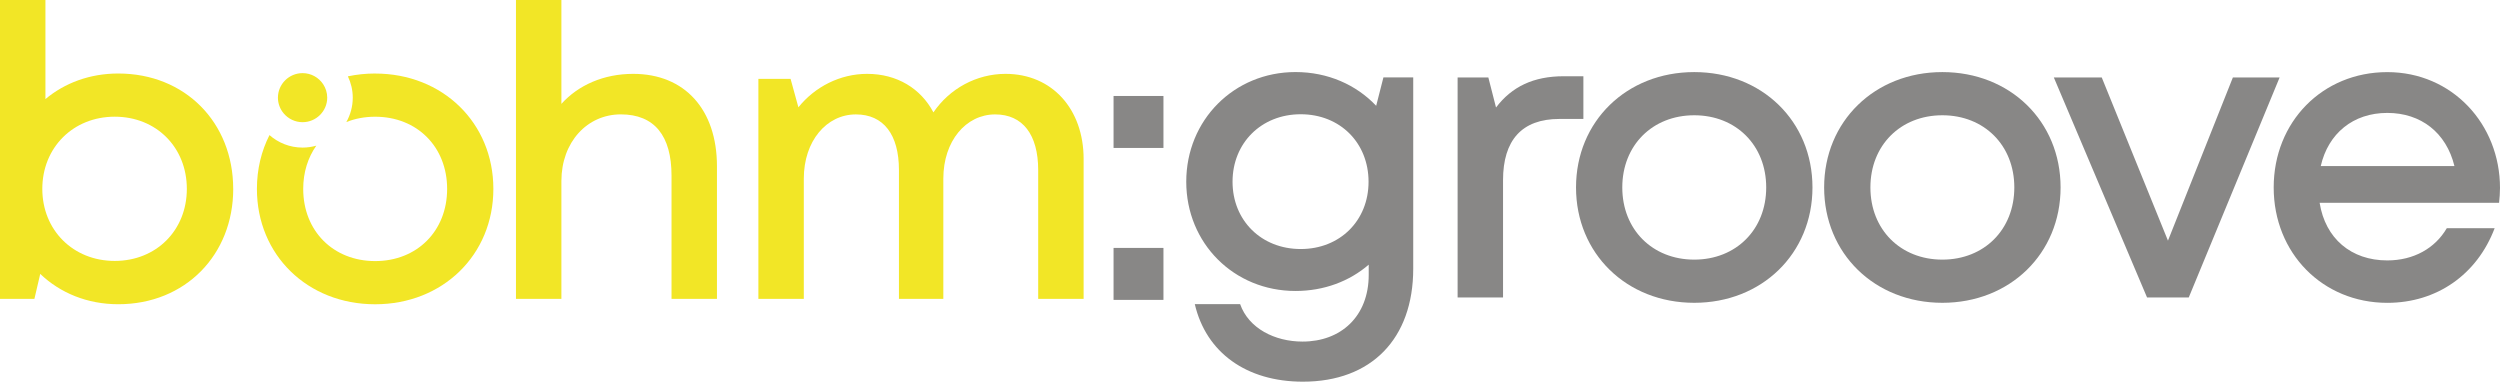 <svg xmlns="http://www.w3.org/2000/svg" fill="none" viewBox="0 0 393 60" height="60" width="393">
<g clip-path="url(#clip0_1210_3030)">
<g clip-path="url(#clip1_1210_3030)">
<path fill="#F2E626" d="M58.977 11.556C57.488 11.556 56.055 11.711 54.687 12C55.173 13.018 55.453 14.155 55.453 15.357C55.453 16.748 55.083 18.05 54.446 19.187C55.814 18.643 57.338 18.349 58.977 18.349C65.558 18.349 70.289 23.077 70.289 29.696C70.289 36.314 65.558 41.042 58.977 41.042C52.396 41.042 47.665 36.314 47.665 29.696C47.665 27.072 48.416 24.753 49.725 22.898C49.038 23.092 48.316 23.202 47.565 23.202C45.57 23.202 43.75 22.454 42.362 21.237C41.094 23.726 40.387 26.584 40.387 29.696C40.387 40.09 48.341 47.831 58.972 47.831C69.582 47.831 77.557 40.09 77.557 29.696C77.557 19.302 69.582 11.561 58.972 11.561L58.977 11.556Z"></path>
<path fill="#F2E626" d="M50.807 13.247C50.115 12.195 48.922 11.496 47.564 11.496C45.429 11.496 43.69 13.227 43.69 15.352C43.69 16.304 44.041 17.177 44.617 17.851C45.329 18.678 46.386 19.207 47.564 19.207C49.699 19.207 51.439 17.476 51.439 15.352C51.439 14.574 51.203 13.851 50.807 13.247Z"></path>
<path fill="#F2E626" d="M36.663 29.691C36.663 40.06 29.125 47.825 18.595 47.825C13.718 47.825 9.448 46.045 6.325 43.057L5.408 46.983H0V0H7.142V15.576C10.175 13.037 14.129 11.556 18.59 11.556C29.12 11.556 36.658 19.277 36.658 29.691H36.663ZM29.371 29.691C29.371 23.172 24.584 18.344 18.033 18.344C11.483 18.344 6.651 23.217 6.651 29.691C6.651 36.165 11.483 41.017 18.033 41.017C24.584 41.017 29.371 36.19 29.371 29.691Z"></path>
<path fill="#F2E626" d="M112.706 26.14V46.983H105.564V27.601C105.564 21.337 102.872 17.98 97.59 17.98C92.307 17.98 88.252 22.334 88.252 28.459V46.978H81.11V0H88.252V16.329C90.918 13.377 94.893 11.611 99.539 11.611C107.649 11.611 112.706 17.227 112.706 26.14Z"></path>
<path fill="#F2E626" d="M158.07 11.611C165.398 11.611 170.345 17.157 170.345 24.988V46.983H163.203V26.733C163.203 21.162 160.767 17.985 156.441 17.985C151.835 17.985 148.292 22.18 148.292 28.07V46.983H141.315V26.733C141.315 21.162 138.899 17.985 134.544 17.985C129.923 17.985 126.359 22.18 126.359 28.07V46.983H119.217V12.399H124.279L125.507 16.868C128.118 13.626 132.083 11.611 136.308 11.611C141.019 11.611 144.753 13.915 146.733 17.666C149.264 13.945 153.489 11.611 158.075 11.611H158.07Z"></path>
<path fill="#888786" d="M222.159 12.175V42.234C222.159 53.267 215.568 60 204.818 60C195.916 60 189.596 55.407 187.822 47.81H194.949C196.282 51.606 200.372 53.696 204.762 53.696C210.772 53.696 215.162 49.756 215.162 43.202V41.606C212.15 44.205 208.156 45.741 203.655 45.741C193.982 45.741 186.479 38.254 186.479 28.564C186.479 18.873 193.982 11.327 203.655 11.327C208.752 11.327 213.218 13.337 216.335 16.633L217.473 12.17H222.159V12.175ZM204.472 39.147C210.657 39.147 215.137 34.668 215.137 28.569C215.137 22.469 210.672 17.96 204.472 17.96C198.272 17.96 193.756 22.489 193.756 28.569C193.756 34.648 198.267 39.147 204.472 39.147Z"></path>
<path fill="#888786" d="M248.908 11.985V18.698H245.134C239.225 18.698 236.278 22.05 236.278 28.319V46.763H229.136V12.175H233.967L235.175 16.898C237.661 13.616 241.074 11.985 245.821 11.985H248.908Z"></path>
<path fill="#888786" d="M266.336 47.601C255.705 47.601 247.751 39.861 247.751 29.466C247.751 19.072 255.705 11.332 266.336 11.332C276.966 11.332 284.92 19.052 284.92 29.466C284.92 39.88 276.946 47.601 266.336 47.601ZM277.648 29.466C277.648 22.848 272.916 18.12 266.336 18.12C259.755 18.12 255.023 22.848 255.023 29.466C255.023 36.085 259.755 40.813 266.336 40.813C272.916 40.813 277.648 36.085 277.648 29.466Z"></path>
<path fill="#888786" d="M305.339 47.601C294.709 47.601 286.754 39.861 286.754 29.466C286.754 19.072 294.709 11.332 305.339 11.332C315.97 11.332 323.924 19.052 323.924 29.466C323.924 39.88 315.95 47.601 305.339 47.601ZM316.651 29.466C316.651 22.848 311.92 18.12 305.339 18.12C298.758 18.12 294.027 22.848 294.027 29.466C294.027 36.085 298.758 40.813 305.339 40.813C311.92 40.813 316.651 36.085 316.651 29.466Z"></path>
<path fill="#888786" d="M358.357 12.175L344.072 46.763H337.517L322.861 12.175H330.394L340.804 37.83L351.009 12.175H358.357Z"></path>
<path fill="#888786" d="M393 29.551C393 30.329 392.935 31.107 392.855 31.885H364.647C365.539 37.491 369.594 40.938 375.282 40.938C379.437 40.938 382.795 39.027 384.635 35.875H392.158C389.391 43.177 383.046 47.606 375.282 47.606C365.123 47.606 357.424 39.8 357.424 29.471C357.424 19.142 365.103 11.337 375.282 11.337C385.462 11.337 393 19.491 393 29.556V29.551ZM375.282 17.751C369.909 17.751 365.995 20.978 364.822 26.105H385.838C384.555 20.853 380.575 17.751 375.282 17.751Z"></path>
<path fill="#888786" d="M175.051 15.087H182.895V23.257H175.051V15.087ZM175.051 38.973H182.895V47.142H175.051V38.973Z"></path>
</g>
</g>
<defs>
<clipPath id="clip0_1210_3030">
<rect fill="white" height="60" width="393"></rect>
</clipPath>
<clipPath id="clip1_1210_3030">
<rect fill="white" height="60" width="393"></rect>
</clipPath>
</defs>
</svg>
